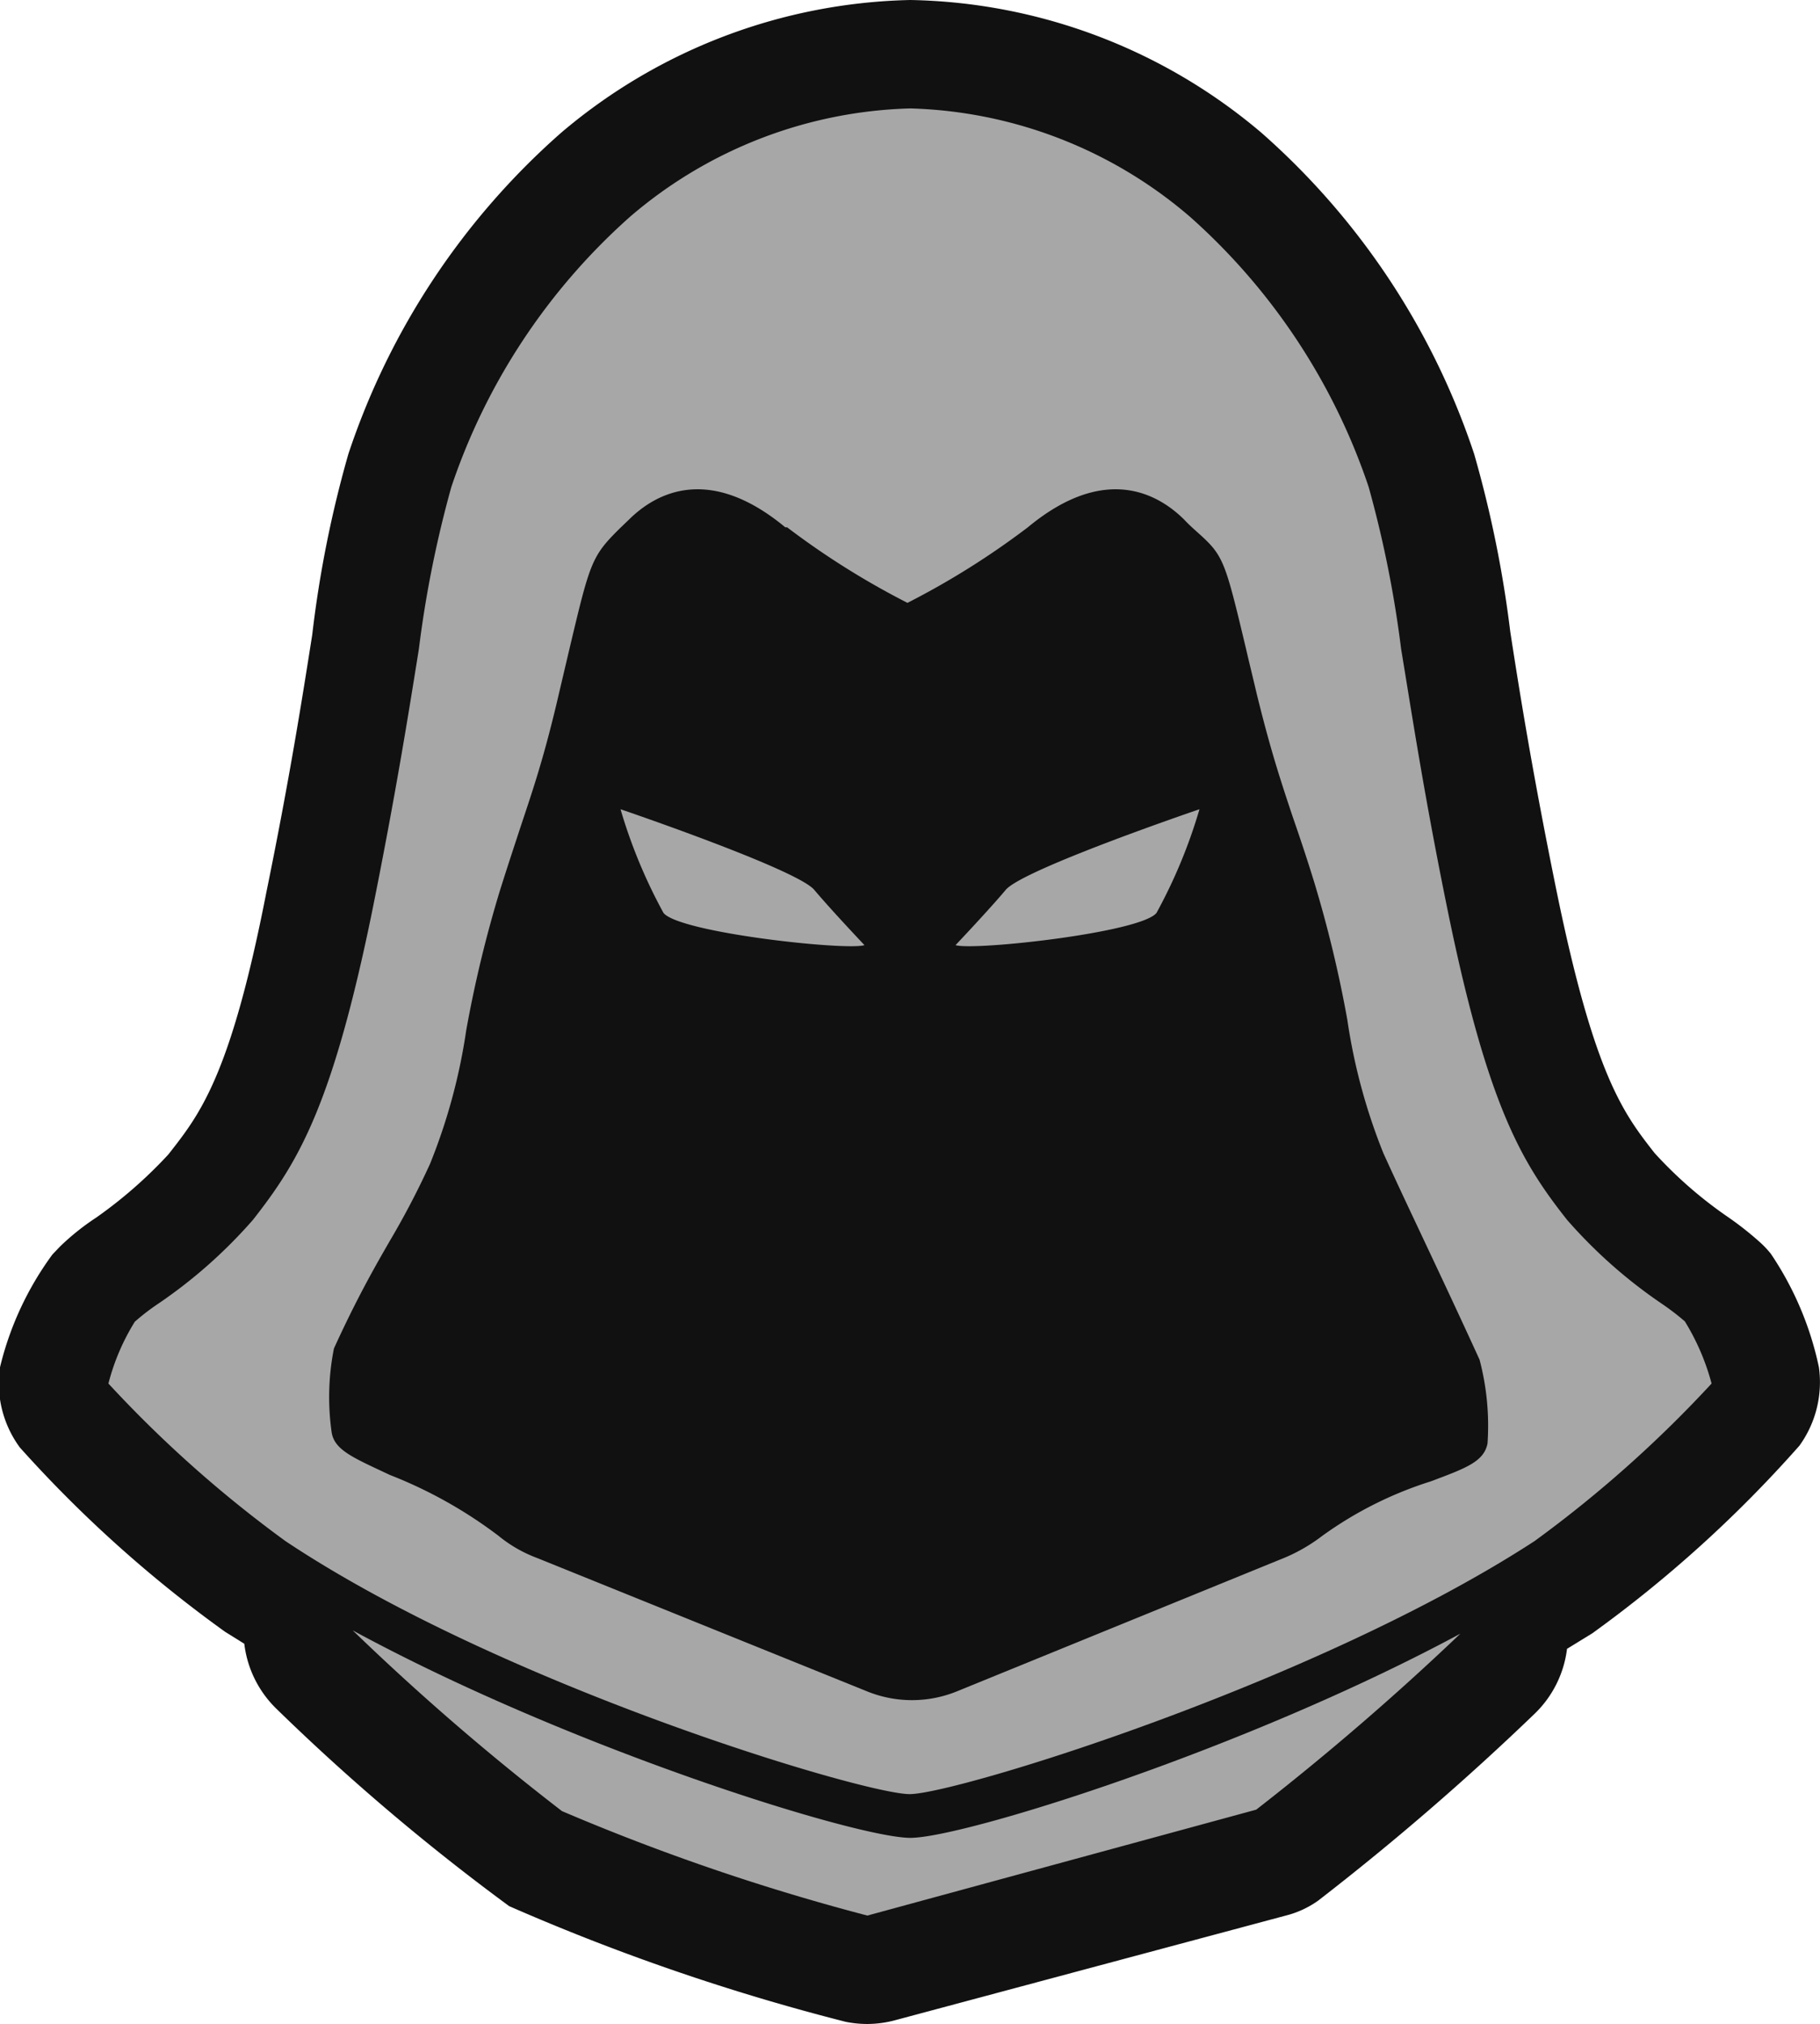 <?xml version="1.0" encoding="UTF-8"?> <svg xmlns="http://www.w3.org/2000/svg" viewBox="0 0 50.36 56"><defs><style>.cls-1{fill:#111;}.cls-2{fill:#a8a7a7;}</style></defs><g id="Livello_2" data-name="Livello 2"><g id="Livello_1-2" data-name="Livello 1"><path class="cls-1" d="M50.33,37.83A8.88,8.88,0,0,0,49,34.69a2.68,2.68,0,0,0-.28-.3,8.85,8.85,0,0,0-.94-.74,11.72,11.72,0,0,1-2-1.75c-.85-1.09-1.66-2.12-2.71-7.25-.64-3.14-1-5.35-1.28-7.17a31.75,31.75,0,0,0-1-4.92,20.4,20.4,0,0,0-5.89-8.89A15.43,15.43,0,0,0,25.19,0a15.42,15.42,0,0,0-9.66,3.67,20.4,20.4,0,0,0-5.89,8.89,31.27,31.27,0,0,0-1,5c-.28,1.78-.63,4-1.27,7.13-1,5.13-1.86,6.16-2.71,7.25a12.51,12.51,0,0,1-2,1.75,6.74,6.74,0,0,0-1,.8l-.21.22A8.71,8.71,0,0,0,0,37.83a3,3,0,0,0,.55,2.22,35.09,35.09,0,0,0,5.68,5.1l.53.33a3,3,0,0,0,.89,1.8,60.66,60.66,0,0,0,6.44,5.46,60.1,60.1,0,0,0,9.31,3.2A3.05,3.05,0,0,0,24,56a3,3,0,0,0,.79-.11L35.58,53a2.67,2.67,0,0,0,.89-.41,73.34,73.34,0,0,0,6-5.18,3,3,0,0,0,.89-1.79l.7-.43A34.79,34.79,0,0,0,49.79,40,3,3,0,0,0,50.33,37.83Z"></path><path class="cls-2" d="M47.36,38.28a6.42,6.42,0,0,0-.74-1.72,7,7,0,0,0-.64-.49,13.69,13.69,0,0,1-2.62-2.32c-1.23-1.56-2.18-3.09-3.29-8.5-.66-3.22-1-5.48-1.3-7.29a30.84,30.84,0,0,0-.9-4.49A17.42,17.42,0,0,0,32.93,6a12.39,12.39,0,0,0-7.74-3,12.4,12.4,0,0,0-7.76,3,17.42,17.42,0,0,0-4.94,7.47,30.84,30.84,0,0,0-.9,4.49c-.29,1.81-.65,4.07-1.3,7.29C9.18,30.66,8.23,32.18,7,33.75a13.69,13.69,0,0,1-2.62,2.32,6.18,6.18,0,0,0-.65.5A6.12,6.12,0,0,0,3,38.28a33.57,33.57,0,0,0,4.9,4.36c6,4,16,7,17.27,7s11.25-3.07,17.29-7A33.63,33.63,0,0,0,47.36,38.28Zm-6.2,1.66h0c-.1.5-.59.68-1.58,1.05a10.5,10.5,0,0,0-3,1.51,4.73,4.73,0,0,1-1.16.65L26.47,46.8a3.3,3.3,0,0,1-2.47,0l-9.13-3.69a3.75,3.75,0,0,1-1.08-.62,12.51,12.51,0,0,0-3-1.68c-1-.47-1.52-.68-1.61-1.16a6.9,6.9,0,0,1,.06-2.34c.62-1.36,1.12-2.24,1.56-3a22.76,22.76,0,0,0,1.1-2.11,16.05,16.05,0,0,0,1-3.69,33.8,33.8,0,0,1,.93-3.86c.22-.7.41-1.27.57-1.76.35-1.05.63-1.87,1-3.42l.36-1.53c.57-2.4.61-2.55,1.4-3.33l.25-.24c.69-.68,2.16-1.57,4.32.22l.05,0a22.11,22.11,0,0,0,3.33,2.09,22.11,22.11,0,0,0,3.33-2.09l0,0c2.16-1.79,3.63-.9,4.32-.22.16.17.3.29.41.39.69.62.73.77,1.31,3.2.08.35.18.75.29,1.22.38,1.55.65,2.37,1,3.42.17.49.36,1.05.58,1.76a33.69,33.69,0,0,1,.93,3.85,16.14,16.14,0,0,0,1,3.7c.4.88.78,1.68,1.18,2.53s.9,1.91,1.48,3.18A7.16,7.16,0,0,1,41.16,39.94Z"></path><path class="cls-2" d="M25.19,50.85c-1.49,0-9.41-2.47-15.43-5.74a68.1,68.1,0,0,0,5.79,5A60.45,60.45,0,0,0,24,53l10.76-2.93a74.57,74.57,0,0,0,5.65-4.87C34.43,48.42,26.65,50.85,25.19,50.85Z"></path><path class="cls-2" d="M23.92,26.15c-.48.16-5.11-.34-5.56-.89a14.41,14.41,0,0,1-1.19-2.87s4.88,1.66,5.36,2.23S23.92,26.15,23.92,26.15Z"></path><path class="cls-2" d="M26.44,26.15c.48.16,5.11-.34,5.56-.89a14.41,14.41,0,0,0,1.19-2.87s-4.88,1.66-5.36,2.23S26.44,26.15,26.44,26.15Z"></path></g></g></svg> 